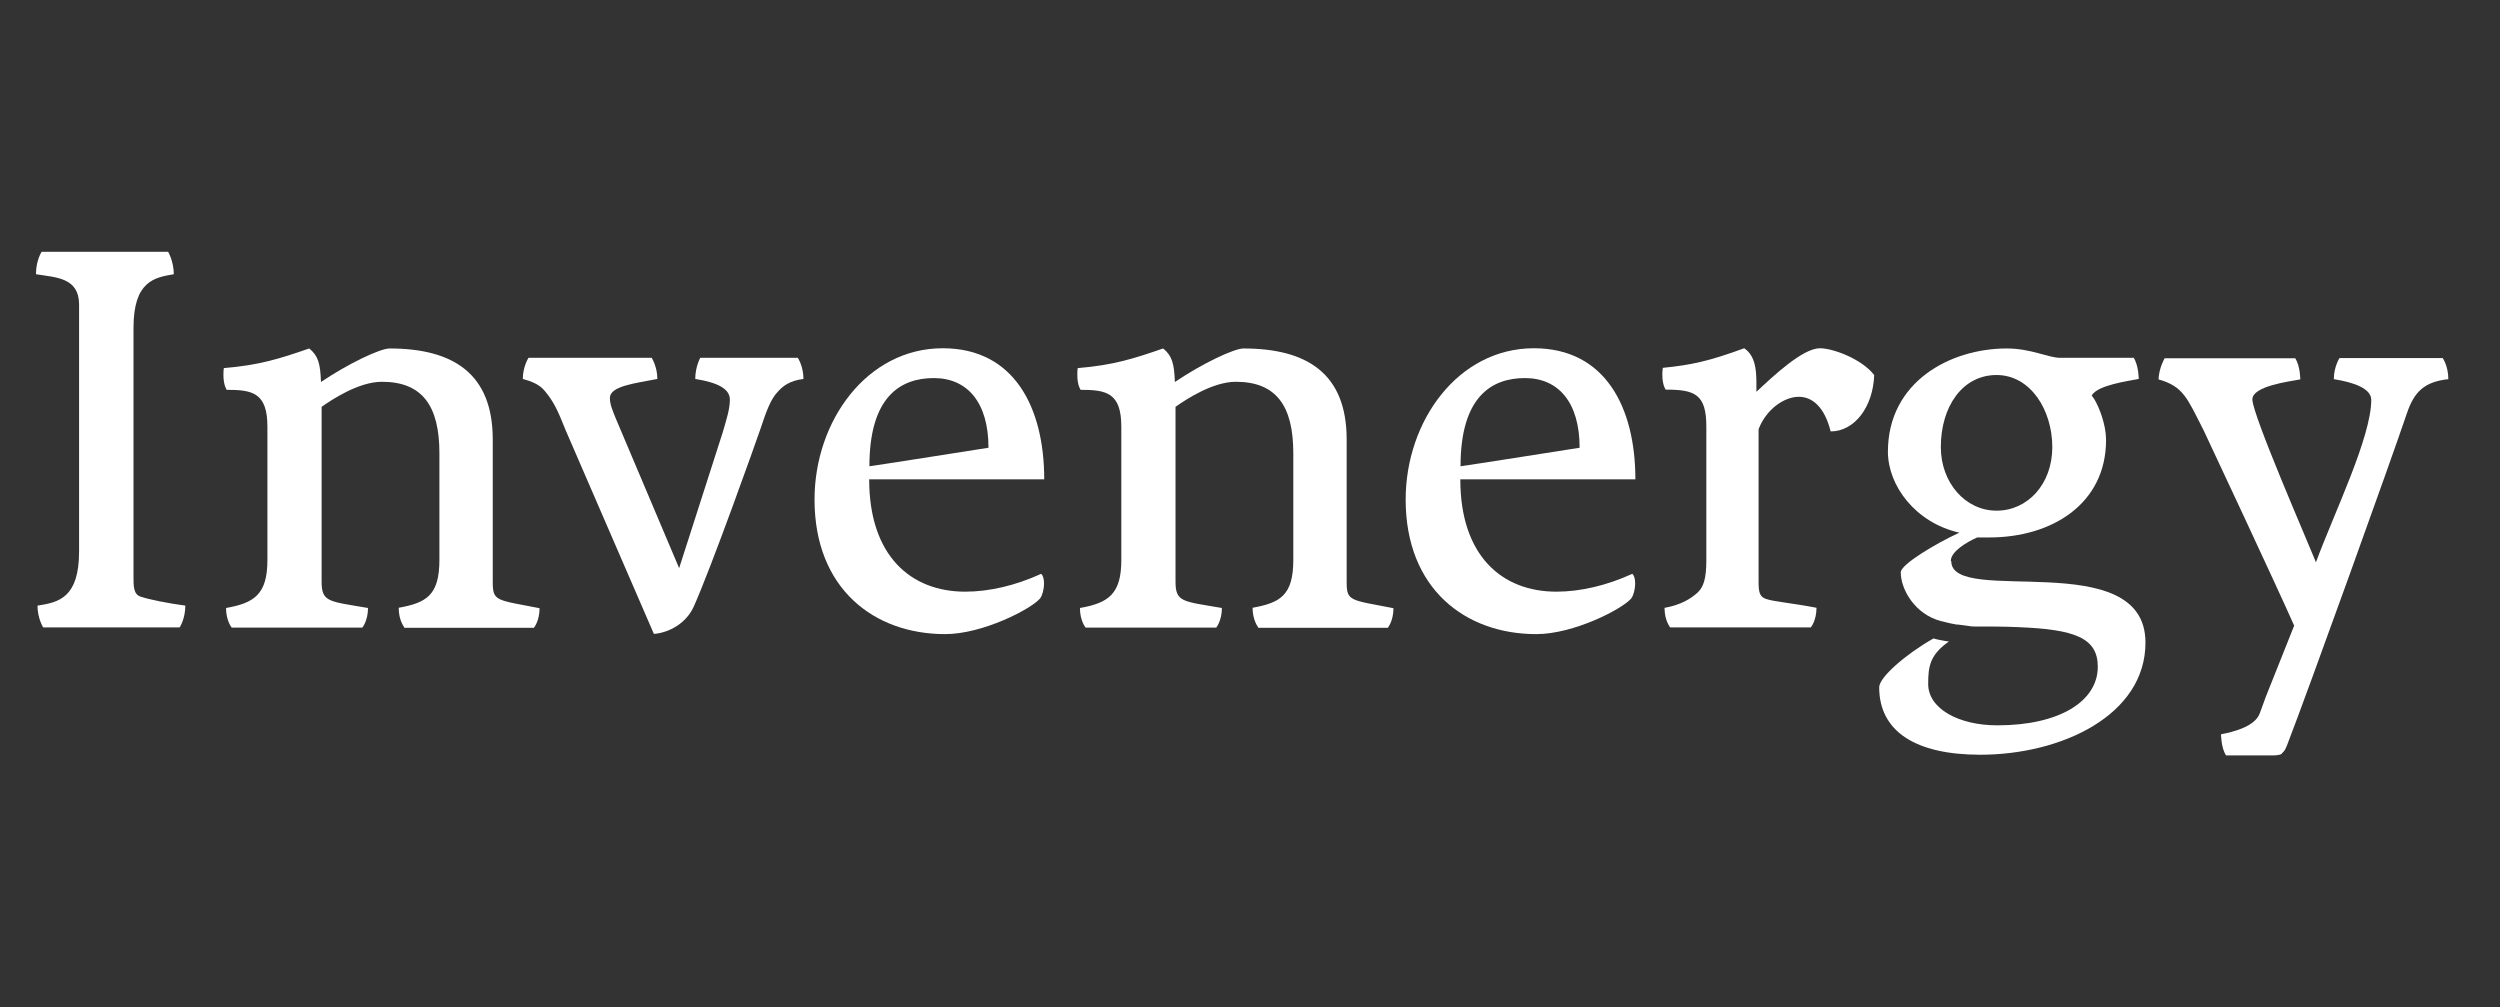 <svg width="139" height="56" viewBox="0 0 139 56" fill="none" xmlns="http://www.w3.org/2000/svg">
<rect x="0" y="0" width="139" height="56" fill="#333333" stroke="none"/>
<path d="M2.097 33.671C3.271 33.49 4.397 33.235 4.397 30.657V16.917C4.385 15.428 3.114 15.428 2 15.247C2 14.472 2.315 14 2.315 14H9.348C9.348 14 9.663 14.533 9.663 15.247C8.573 15.428 7.423 15.646 7.423 18.225V32.122C7.423 32.582 7.423 33.054 7.823 33.175C8.283 33.332 9.372 33.55 10.304 33.671C10.304 34.41 9.99 34.882 9.99 34.882H2.399C2.399 34.882 2.085 34.385 2.085 33.671" fill="white"/>
<path d="M22.482 34.881C22.482 34.881 22.168 34.506 22.168 33.792C23.693 33.514 24.431 33.114 24.431 31.129V25.197C24.431 22.558 23.475 21.227 21.235 21.227C19.965 21.227 18.5 22.183 17.882 22.619V32.339C17.882 33.489 18.282 33.429 20.461 33.804C20.461 34.518 20.146 34.894 20.146 34.894H12.883C12.883 34.894 12.568 34.518 12.568 33.804C14.154 33.526 14.868 33.029 14.868 31.141V23.72C14.868 21.832 14.033 21.674 12.604 21.674C12.604 21.674 12.423 21.42 12.423 20.863C12.423 20.742 12.423 20.585 12.447 20.464C14.432 20.307 15.582 19.931 17.192 19.375C17.689 19.774 17.81 20.21 17.846 21.239C19.371 20.21 21.139 19.375 21.659 19.375C25.194 19.375 27.397 20.767 27.397 24.434V32.352C27.397 33.441 27.579 33.344 30 33.816C30 34.53 29.685 34.906 29.685 34.906H22.458L22.482 34.881Z" fill="white"/>
<path d="M31.453 23.927C31.017 22.837 30.799 22.341 30.279 21.723C30 21.384 29.565 21.203 29.068 21.07C29.068 20.392 29.383 19.895 29.383 19.895H36.235C36.235 19.895 36.549 20.392 36.549 21.07C35.303 21.312 33.91 21.469 33.91 22.123C33.91 22.498 34.068 22.837 34.225 23.237L37.76 31.589C37.76 31.589 39.866 25.04 40.181 24.048C40.399 23.297 40.581 22.74 40.581 22.22C40.581 21.602 39.866 21.263 38.656 21.07C38.656 20.392 38.934 19.895 38.934 19.895H44.357C44.357 19.895 44.672 20.355 44.672 21.07C43.897 21.167 43.522 21.469 43.244 21.784C42.868 22.159 42.59 22.898 42.287 23.83C42.033 24.58 39.527 31.613 38.559 33.756C38.123 34.688 37.167 35.184 36.356 35.245L31.453 23.927Z" fill="white"/>
<path d="M69.959 34.881C69.959 34.881 69.644 34.506 69.644 33.792C71.169 33.514 71.908 33.114 71.908 31.129V25.197C71.908 22.558 70.952 21.227 68.712 21.227C67.441 21.227 65.976 22.183 65.359 22.619V32.339C65.359 33.489 65.758 33.429 67.937 33.804C67.937 34.518 67.623 34.894 67.623 34.894H60.359C60.359 34.894 60.045 34.518 60.045 33.804C61.63 33.526 62.345 33.029 62.345 31.141V23.72C62.345 21.832 61.509 21.674 60.081 21.674C60.081 21.674 59.899 21.42 59.899 20.863C59.899 20.742 59.899 20.585 59.924 20.464C61.909 20.307 63.059 19.931 64.669 19.375C65.165 19.774 65.286 20.21 65.323 21.239C66.848 20.21 68.615 19.375 69.136 19.375C72.671 19.375 74.874 20.767 74.874 24.434V32.352C74.874 33.441 75.055 33.344 77.476 33.816C77.476 34.53 77.162 34.906 77.162 34.906H69.935L69.959 34.881Z" fill="white"/>
<path d="M87.827 24.895C87.827 22.377 86.653 21.021 84.789 21.021C82.925 21.021 81.206 22.062 81.206 25.924C81.303 25.924 87.827 24.895 87.827 24.895ZM81.194 26.662C81.194 30.887 83.494 32.897 86.532 32.897C87.864 32.897 89.329 32.558 90.757 31.904C90.878 32.025 90.914 32.219 90.914 32.437C90.914 32.776 90.817 33.114 90.697 33.272C90.2 33.865 87.501 35.257 85.418 35.257C81.472 35.257 78.155 32.739 78.155 27.776C78.155 23.406 81.073 19.363 85.285 19.363C89.256 19.363 90.927 22.655 90.927 26.65H81.182L81.194 26.662Z" fill="white"/>
<path d="M54.96 24.895C54.96 22.377 53.786 21.021 51.922 21.021C50.058 21.021 48.339 22.062 48.339 25.924C48.436 25.924 54.96 24.895 54.96 24.895ZM48.327 26.662C48.327 30.887 50.627 32.897 53.665 32.897C54.997 32.897 56.461 32.558 57.89 31.904C58.011 32.025 58.047 32.219 58.047 32.437C58.047 32.776 57.95 33.114 57.829 33.272C57.333 33.865 54.633 35.257 52.551 35.257C48.605 35.257 45.288 32.739 45.288 27.776C45.288 23.406 48.206 19.363 52.418 19.363C56.389 19.363 58.059 22.655 58.059 26.65H48.315L48.327 26.662Z" fill="white"/>
<path d="M92.572 33.792C93.444 33.635 94.001 33.296 94.375 32.957C94.715 32.642 94.872 32.182 94.872 31.153V23.709C94.872 21.905 94.219 21.663 92.609 21.663C92.609 21.663 92.427 21.409 92.427 20.852C92.427 20.731 92.427 20.634 92.451 20.452C94.037 20.295 95.029 20.077 96.978 19.363C97.717 19.859 97.657 20.888 97.657 21.784C98.613 20.888 100.234 19.363 101.191 19.363C101.906 19.363 103.516 19.956 104.205 20.852C104.145 22.619 103.116 23.987 101.784 23.987C101.445 22.619 100.755 22.062 100.017 22.062C99.182 22.062 98.189 22.776 97.777 23.866V32.34C97.777 32.933 97.838 33.175 98.176 33.296C98.613 33.453 99.545 33.514 100.997 33.792C100.997 34.507 100.682 34.882 100.682 34.882H92.862C92.862 34.882 92.547 34.507 92.547 33.792" fill="white"/>
<path d="M107.91 24.858C107.91 22.595 109.12 20.851 111.008 20.851C112.897 20.851 114.108 22.8 114.108 24.858C114.108 26.916 112.74 28.393 111.008 28.393C109.278 28.393 107.91 26.843 107.91 24.858ZM108.466 31.189C108.466 30.657 109.362 30.136 109.931 29.882H110.609C114.083 29.882 117.097 28.018 117.097 24.459C117.097 23.623 116.722 22.655 116.444 22.195L116.299 21.989C116.626 21.408 118.32 21.19 118.913 21.069C118.913 21.069 118.913 20.331 118.635 19.895H114.556C113.877 19.895 112.933 19.375 111.577 19.375C108.418 19.375 104.968 21.239 104.968 25.112C104.968 27.001 106.493 29.059 108.939 29.616C107.607 30.233 105.682 31.383 105.682 31.819C105.682 32.751 106.445 34.155 107.946 34.542H107.97C108.418 34.664 108.66 34.7 108.781 34.724H108.854L109.665 34.833C110.622 34.833 111.456 34.833 112.195 34.869C115.354 34.99 116.637 35.462 116.637 37.072C116.637 38.997 114.495 40.329 111.057 40.329C108.89 40.329 107.207 39.397 107.207 38.029C107.207 37.048 107.304 36.407 108.357 35.668L108.188 35.644C108.067 35.62 107.861 35.596 107.498 35.499C105.925 36.395 104.483 37.666 104.483 38.21C104.483 40.668 106.506 41.963 110.101 41.963C114.628 41.963 119.288 39.76 119.288 35.729C119.288 30.294 108.491 33.743 108.491 31.201" fill="white"/>
<path d="M126.878 41.878C127.023 41.757 127.06 41.673 127.157 41.443C128.392 38.247 132.992 25.451 133.827 22.97C134.226 21.796 134.783 21.227 136.127 21.081C136.127 20.343 135.812 19.907 135.812 19.907H130.075C130.075 19.907 129.76 20.404 129.76 21.081C130.909 21.263 131.842 21.614 131.842 22.231C131.842 24.314 129.76 28.563 128.767 31.262C128.307 30.112 125.232 23.067 125.232 22.207C125.232 21.469 127.254 21.215 127.896 21.094C127.896 21.094 127.896 20.355 127.617 19.919H120.354C120.354 19.919 120.039 20.452 120.015 21.094C121.407 21.493 121.601 22.122 122.533 23.95C122.714 24.326 126.564 32.545 127.556 34.785L125.983 38.731L125.656 39.627C125.402 40.402 124.143 40.704 123.489 40.825C123.489 40.825 123.489 41.576 123.768 41.999H126.382C126.382 41.999 126.733 42.012 126.878 41.903" fill="white"/>
</svg>
